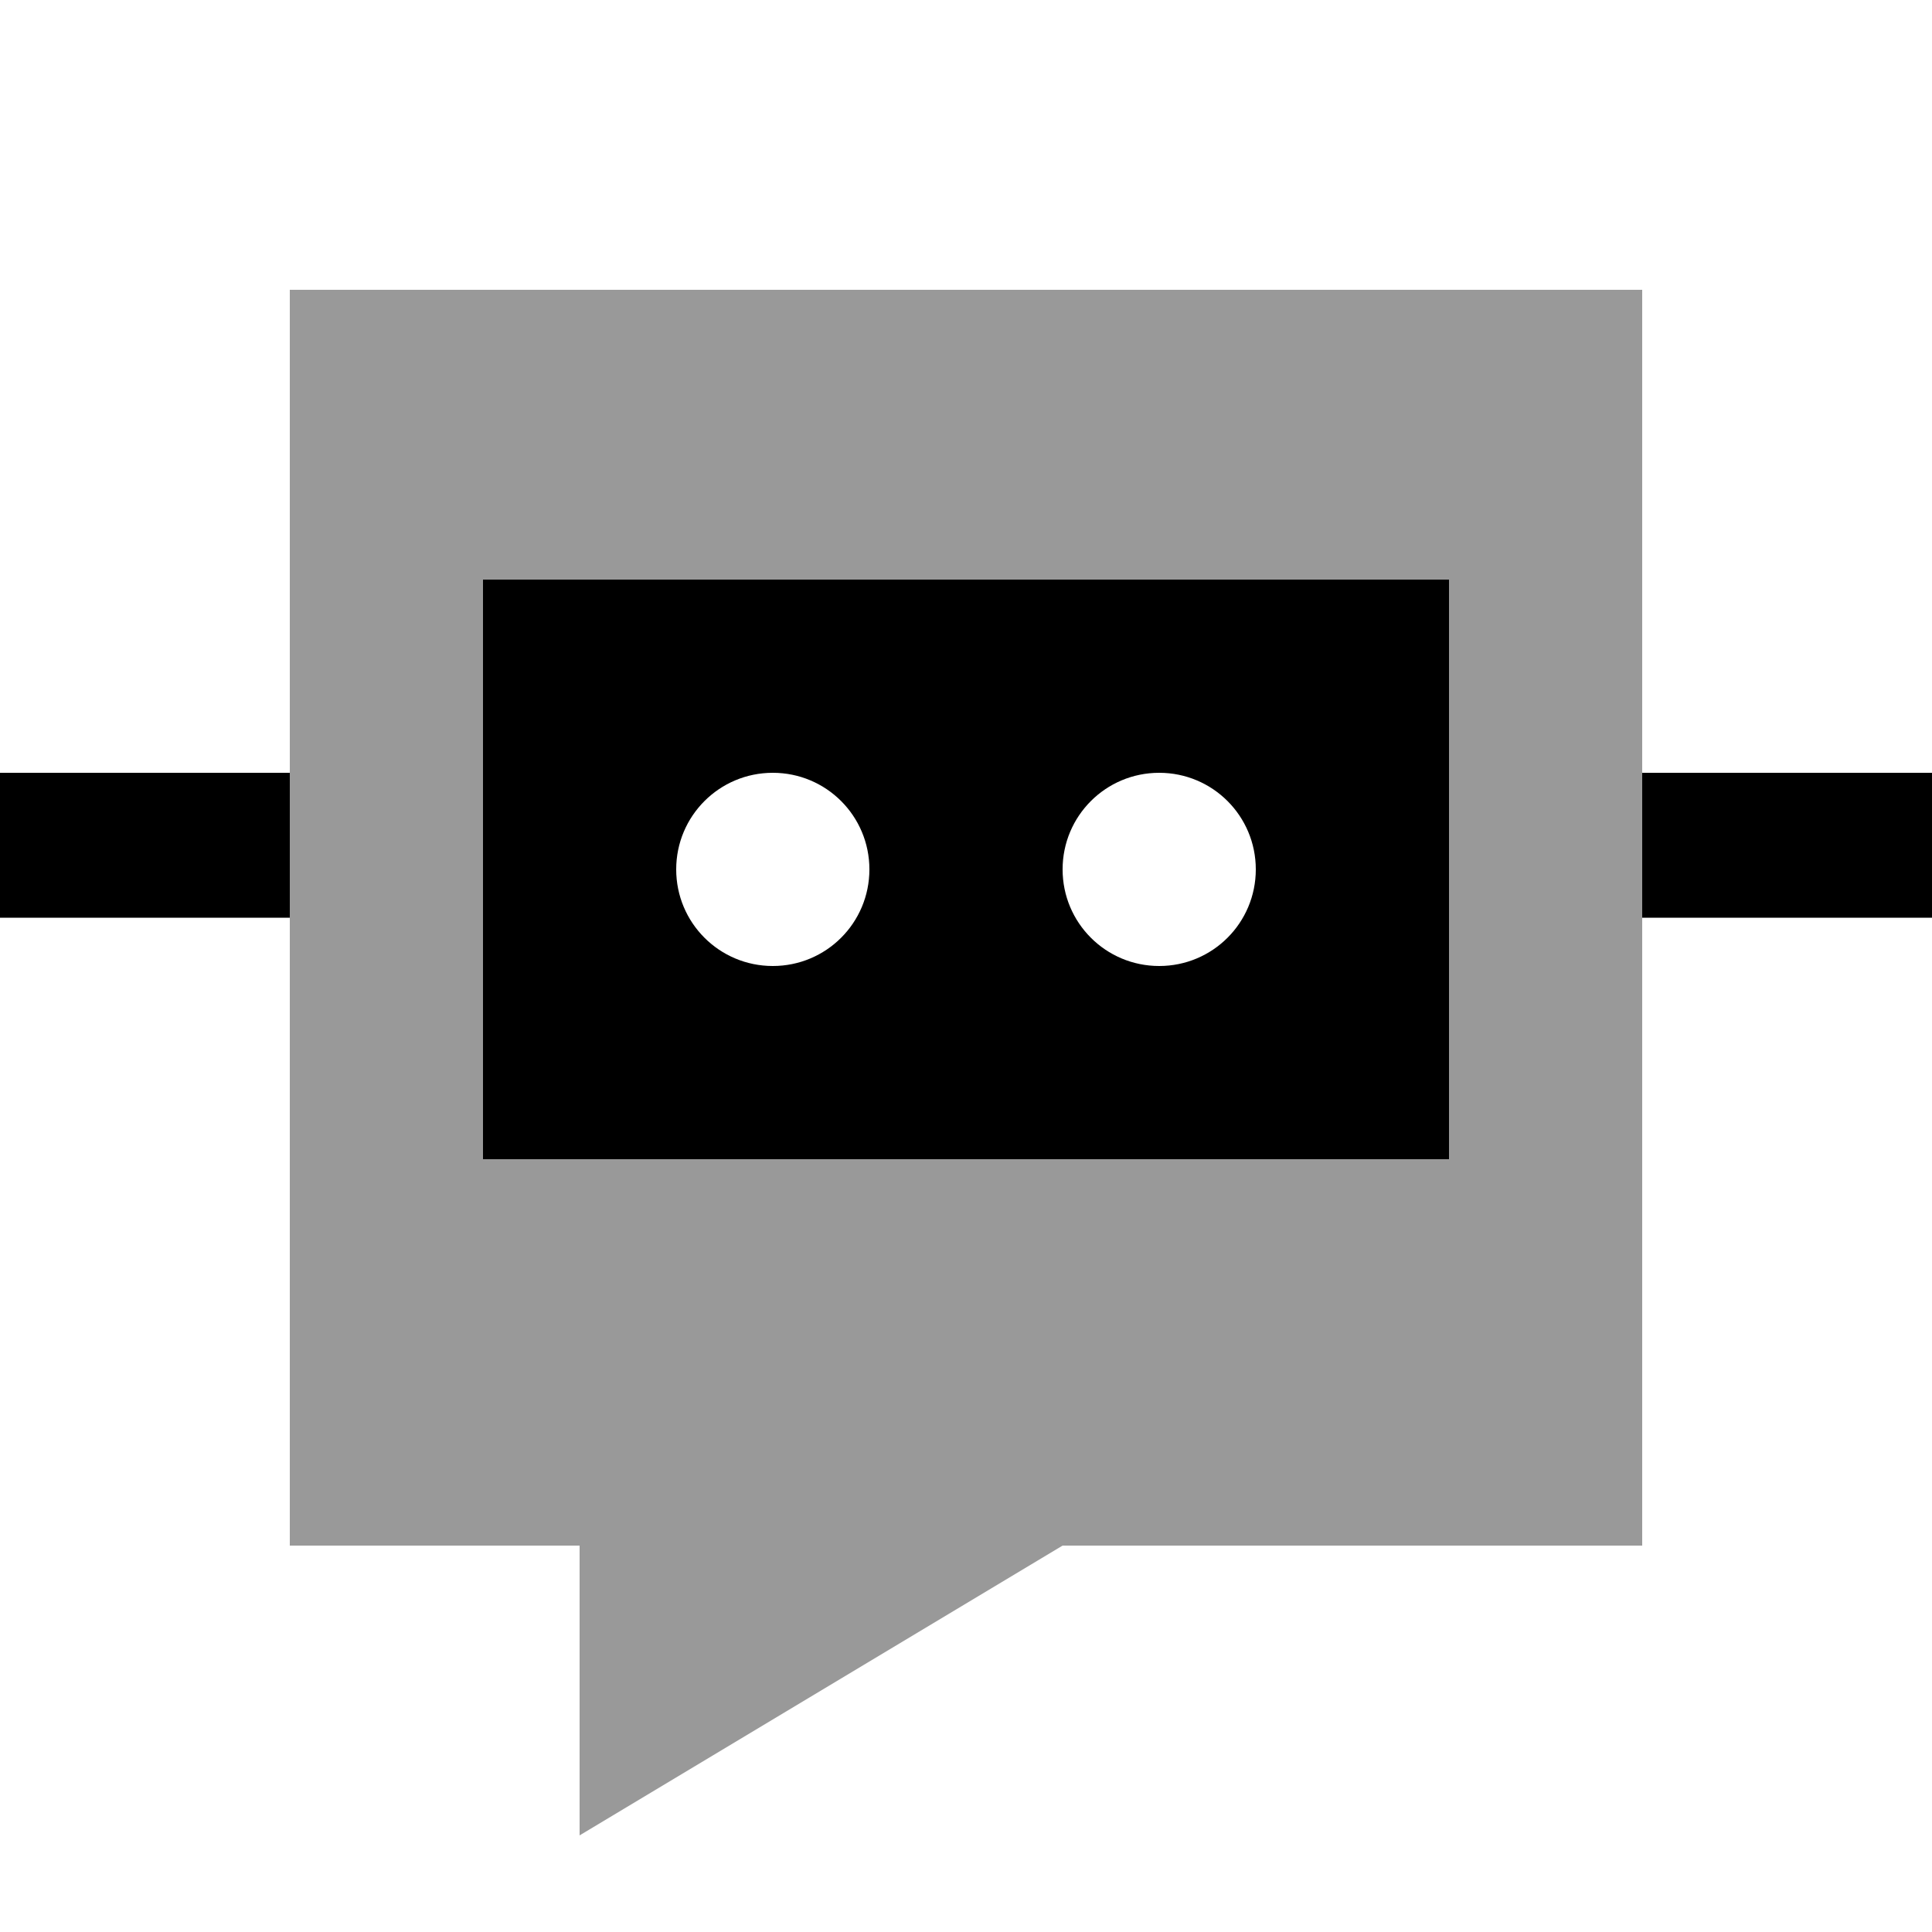 <svg xmlns="http://www.w3.org/2000/svg" viewBox="0 0 640 640"><!--! Font Awesome Pro 7.1.0 by @fontawesome - https://fontawesome.com License - https://fontawesome.com/license (Commercial License) Copyright 2025 Fonticons, Inc. --><path opacity=".4" fill="currentColor" d="M96 96L544 96L544 512L352 512L192 608L192 512L96 512L96 96zM160 192L160 384L480 384L480 192L160 192z"/><path fill="currentColor" d="M480 192L160 192L160 384L480 384L480 192zM256 256C273.7 256 288 270.3 288 288C288 305.7 273.7 320 256 320C238.3 320 224 305.7 224 288C224 270.3 238.3 256 256 256zM352 288C352 270.3 366.3 256 384 256C401.7 256 416 270.3 416 288C416 305.7 401.7 320 384 320C366.3 320 352 305.7 352 288zM0 304L96 304L96 256L0 256L0 304zM544 304L640 304L640 256L544 256L544 304z"/></svg>